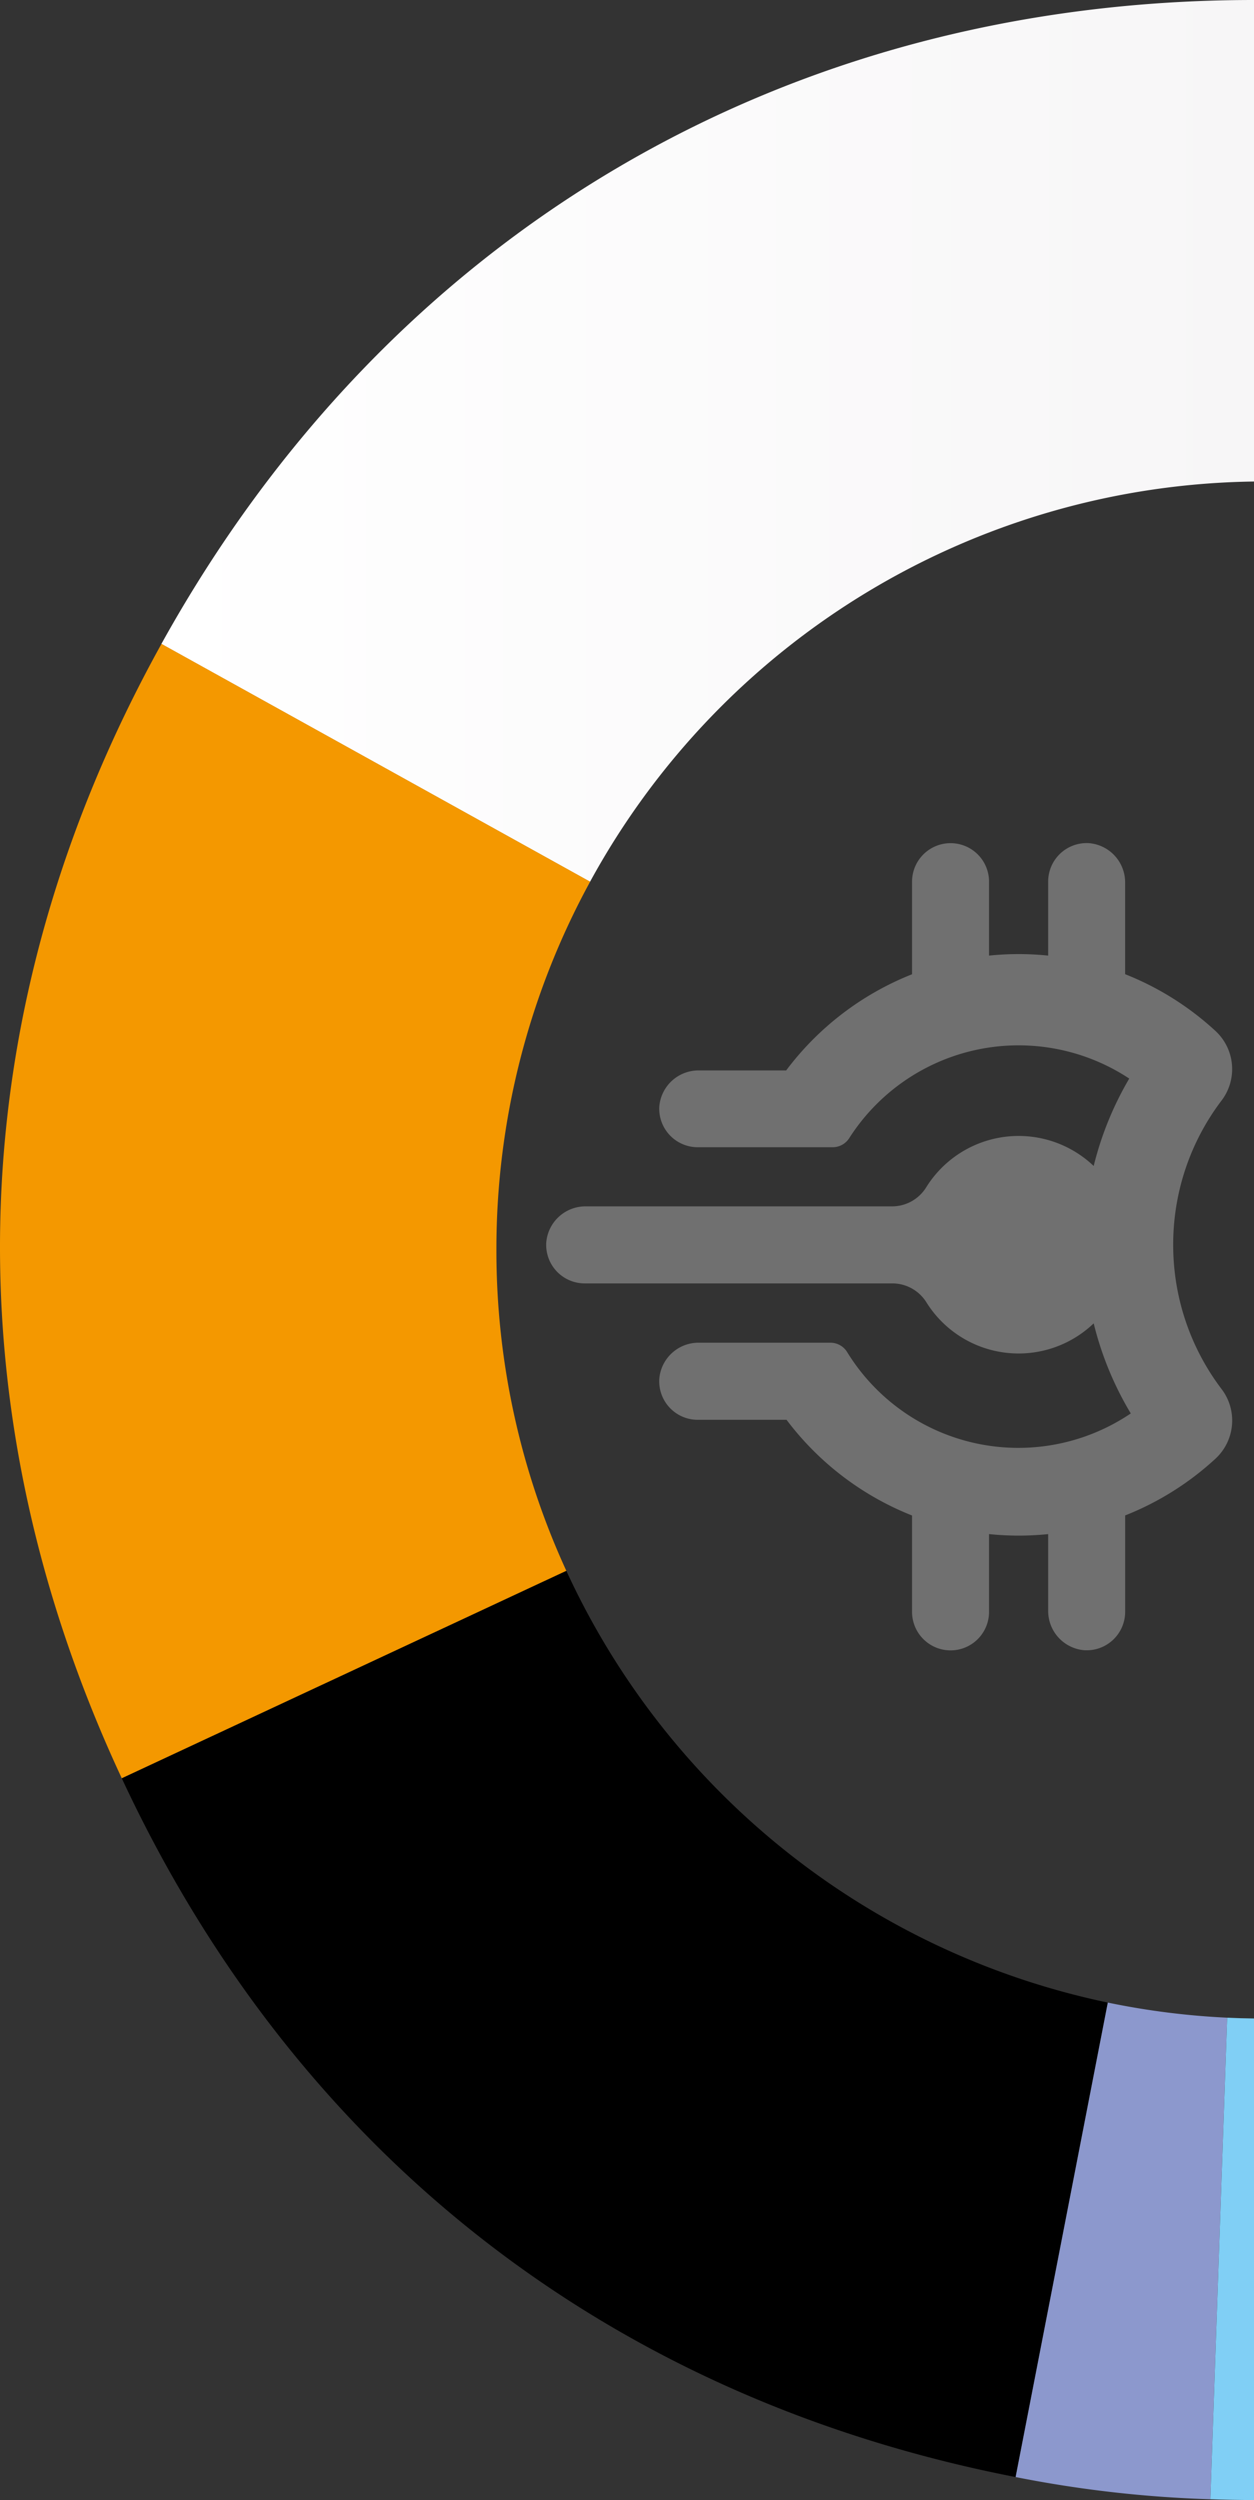 <svg xmlns="http://www.w3.org/2000/svg" xmlns:xlink="http://www.w3.org/1999/xlink" viewBox="0 0 368.59 734.39"><rect x="0" y="0" width="368.59" height="734.39" fill="#333333" stroke="none"/><defs><style>.cls-1{fill:url(#linear-gradient);}.cls-2{fill:#f49800;}.cls-3{fill:#8c98cd;}.cls-4{fill:#80cff5;}.cls-5{fill:#fff;opacity:0.3;}</style><linearGradient id="linear-gradient" x1="47.43" y1="129.52" x2="368.59" y2="129.52" gradientUnits="userSpaceOnUse"><stop offset="0" stop-color="#fff"/><stop offset="1" stop-color="#f7f6f7"/></linearGradient></defs><g id="Layer_2" data-name="Layer 2"><g id="Layer_3" data-name="Layer 3"><path class="cls-1" d="M368.59,141.45V0C230.69,0,114.29,68.56,47.43,189.17l126,69.86A225.75,225.75,0,0,1,368.59,141.45Z"/><path class="cls-2" d="M145.91,367.19A224.79,224.79,0,0,1,173.46,259l-126-69.86C-11.56,295.6-15.63,412.1,35.8,522.38l130.67-60.94A225,225,0,0,1,145.91,367.19Z"/><path d="M166.47,461.44,35.8,522.38c51.42,110.27,143.28,182,262.72,205.26l27.1-139.38A226.16,226.16,0,0,1,166.47,461.44Z"/><path class="cls-3" d="M325.62,588.26l-27.1,139.38a348.56,348.56,0,0,0,57.25,6.52l4.94-141.46A224.86,224.86,0,0,1,325.62,588.26Z"/><path class="cls-4" d="M360.71,592.7l-4.94,141.46c4.05.14,8.76.23,12.82.23V592.93C366,592.9,363.32,592.83,360.71,592.7Z"/><path class="cls-5" d="M344.84,365.66a69.9,69.9,0,0,1,14.3-42.49,15.25,15.25,0,0,0-2-20.44,85.57,85.57,0,0,0-26.43-16.56V259.36a11.57,11.57,0,0,0-10.57-11.68A11.31,11.31,0,0,0,308.09,259v21.71a85.07,85.07,0,0,0-17.38,0V259a11.31,11.31,0,0,0-11.31-11.32h0A11.32,11.32,0,0,0,268.08,259v27.19a85.7,85.7,0,0,0-37,28.25H205.47A11.57,11.57,0,0,0,193.79,325,11.31,11.31,0,0,0,205.08,337h39.67a5.76,5.76,0,0,0,4.86-2.66,59.08,59.08,0,0,1,82.31-17.51,95.87,95.87,0,0,0-10.45,25.68,32,32,0,0,0-49.19,6.2,11.8,11.8,0,0,1-10,5.66H172.23A11.57,11.57,0,0,0,160.56,365,11.31,11.31,0,0,0,171.85,377H262.4a11.81,11.81,0,0,1,9.94,5.63,31.95,31.95,0,0,0,49.13,6.11,95.66,95.66,0,0,0,10.9,26.46A59.06,59.06,0,0,1,249,397.17a5.77,5.77,0,0,0-4.92-2.75H205.47A11.57,11.57,0,0,0,193.79,405a11.31,11.31,0,0,0,11.29,12.07h26.11a85.64,85.64,0,0,0,36.89,28.11v28.3a11.32,11.32,0,0,0,11.32,11.32h0a11.31,11.31,0,0,0,11.31-11.32V450.64a86.13,86.13,0,0,0,8.69.45c2.93,0,5.83-.16,8.69-.44v22.42a11.57,11.57,0,0,0,10.56,11.68,11.31,11.31,0,0,0,12.07-11.29v-28.3a85.57,85.57,0,0,0,26.43-16.56,15.25,15.25,0,0,0,2-20.44A70,70,0,0,1,344.84,365.66Z"/></g></g></svg>